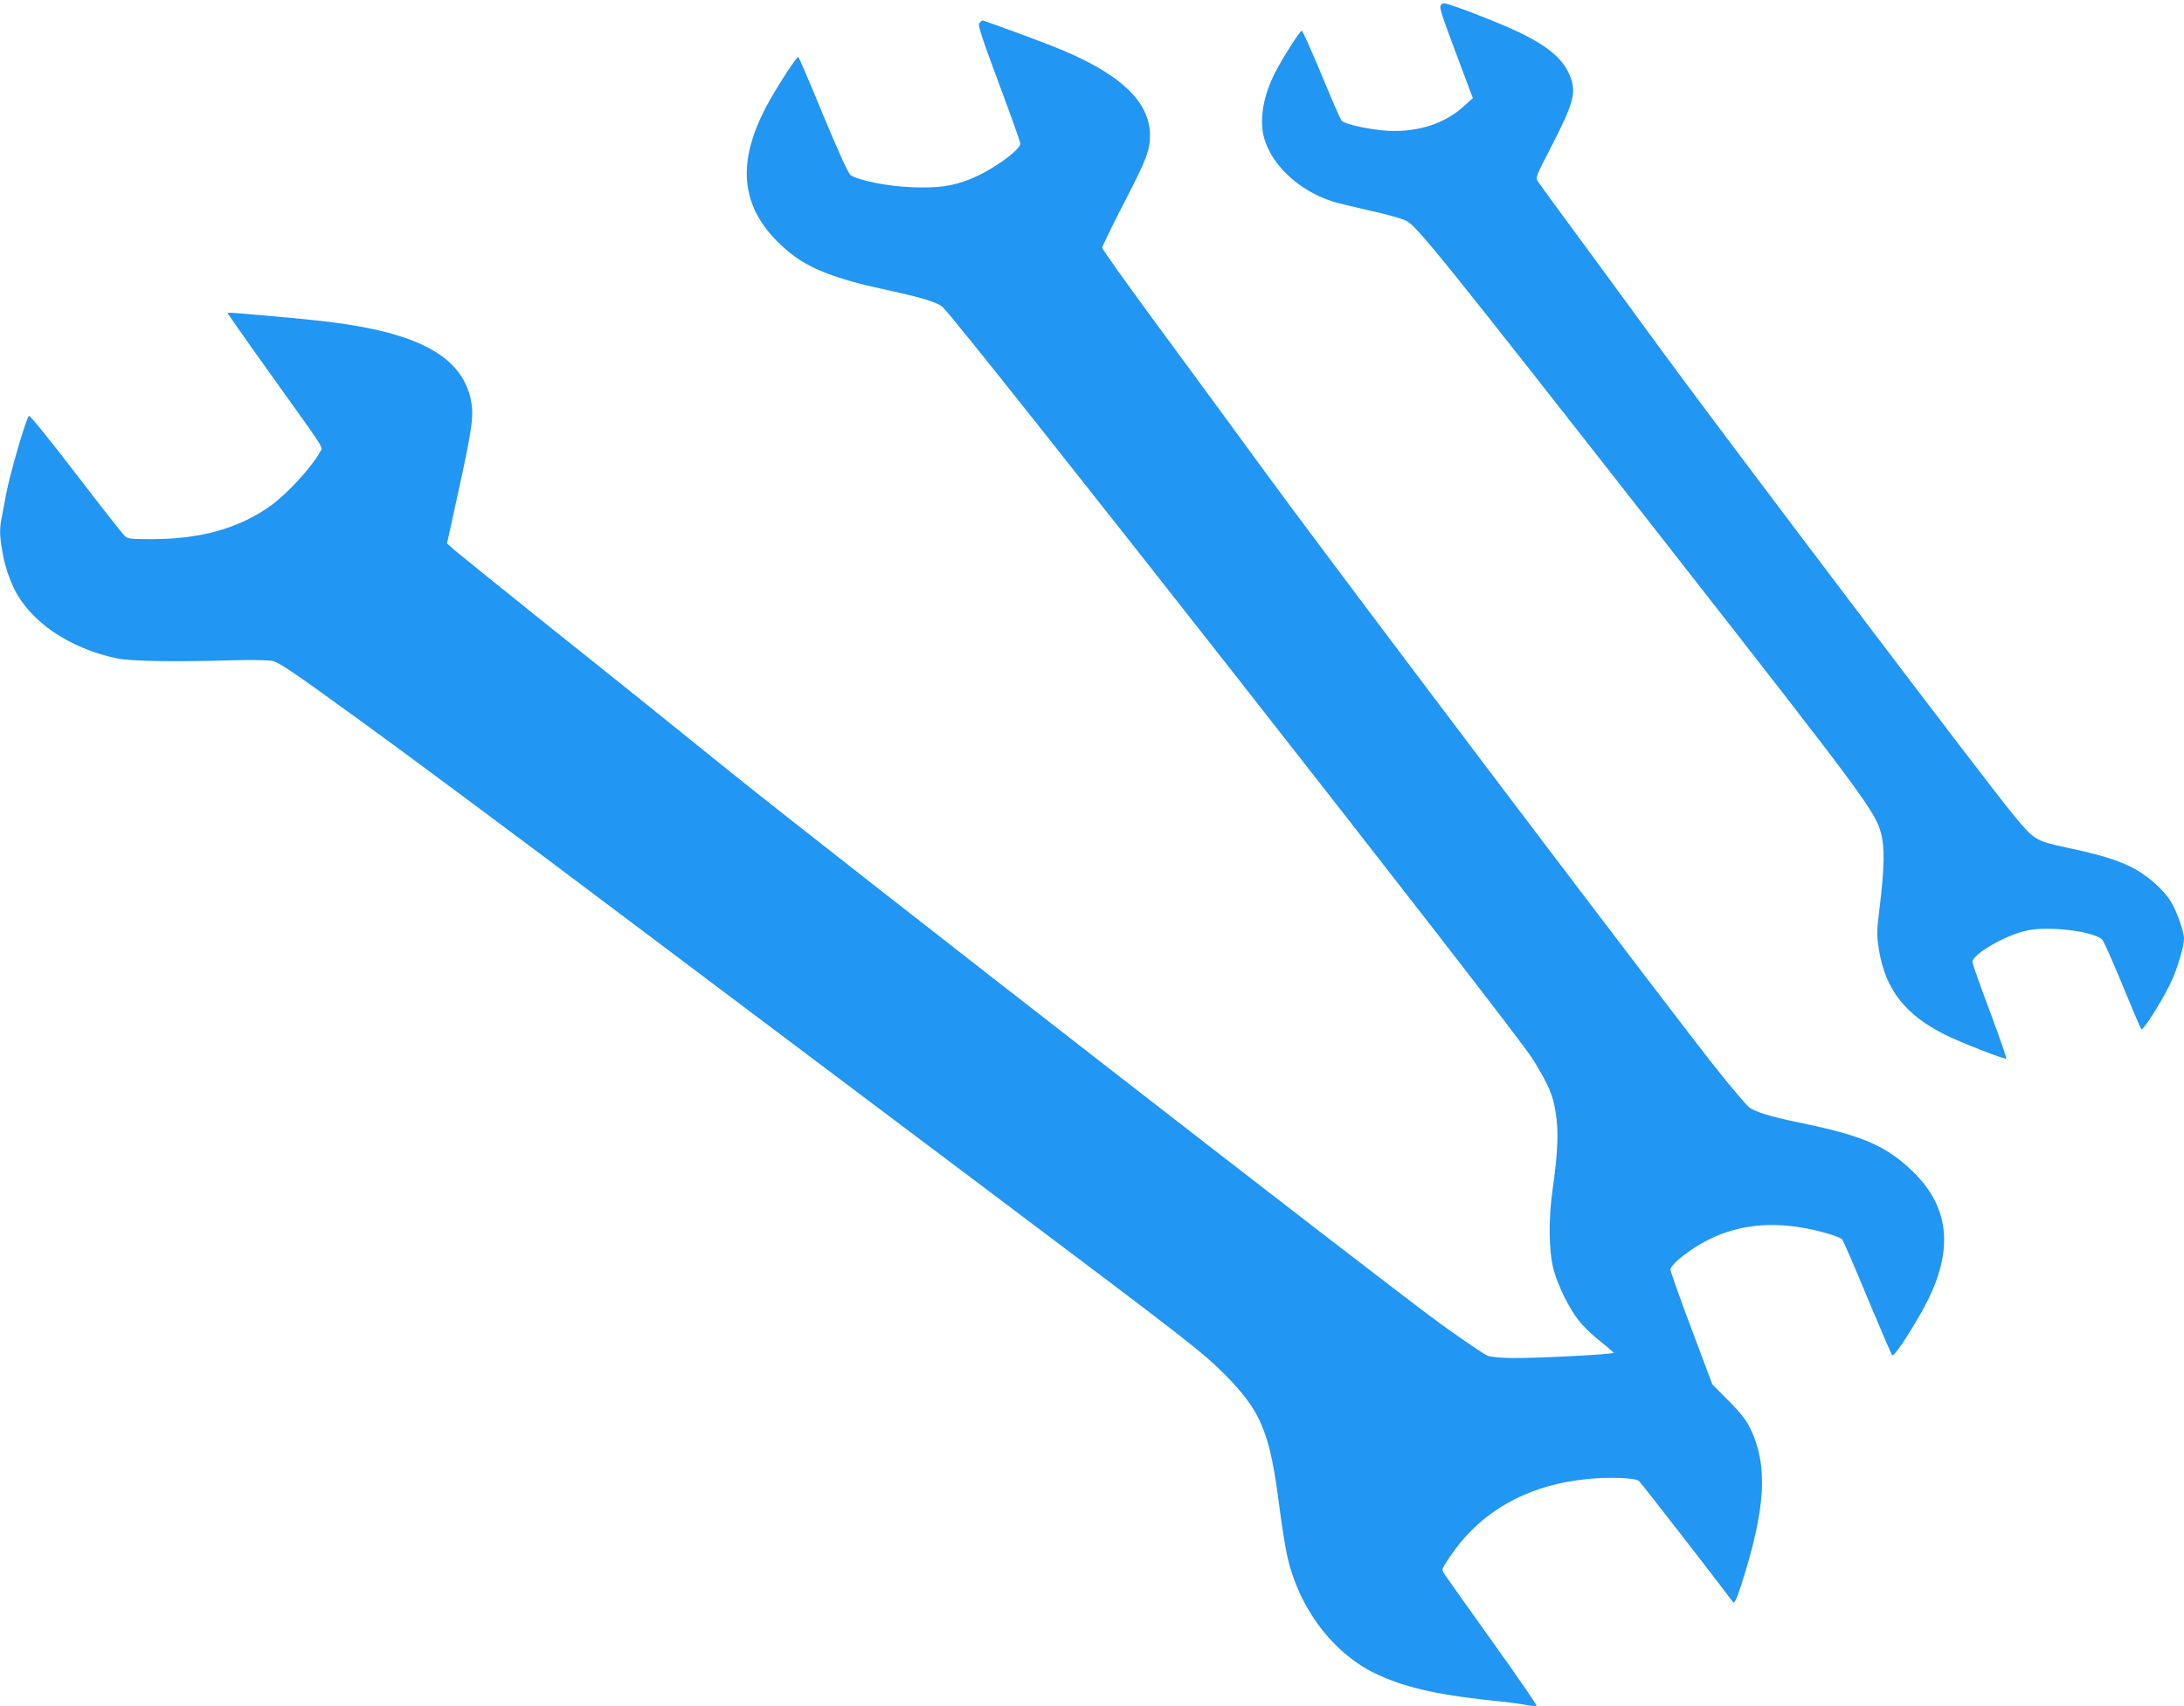 <?xml version="1.0" standalone="no"?>
<!DOCTYPE svg PUBLIC "-//W3C//DTD SVG 20010904//EN"
 "http://www.w3.org/TR/2001/REC-SVG-20010904/DTD/svg10.dtd">
<svg version="1.0" xmlns="http://www.w3.org/2000/svg"
 width="1280pt" height="1000pt" viewBox="0 0 1280 1000"
 preserveAspectRatio="xMidYMid meet">
<g transform="translate(0,1000) scale(0.1,-0.1)"
fill="#2196f3" stroke="none">
<path d="M8447 9973 c-14 -13 -5 -41 89 -292 l96 -256 -52 -47 c-109 -101
-269 -153 -440 -145 -107 6 -255 37 -277 60 -6 6 -60 128 -118 270 -59 141
-111 257 -115 257 -10 0 -94 -129 -144 -221 -72 -131 -102 -264 -85 -372 28
-172 200 -343 413 -409 34 -10 133 -34 221 -54 88 -19 180 -45 205 -57 64 -31
217 -222 1538 -1909 1151 -1471 1213 -1555 1247 -1684 21 -80 19 -198 -6 -408
-21 -171 -21 -183 -6 -278 38 -228 154 -377 387 -493 88 -44 351 -147 359
-140 2 3 -41 128 -97 278 -56 149 -102 279 -102 289 0 45 195 158 320 184 131
28 394 -5 441 -54 9 -9 62 -129 119 -267 56 -137 106 -254 110 -258 9 -11 119
162 170 268 40 83 80 215 80 263 0 44 -44 165 -79 221 -48 75 -144 157 -236
202 -85 41 -187 72 -377 112 -180 39 -187 43 -316 201 -160 194 -1714 2247
-2042 2696 -150 206 -374 511 -496 677 -123 166 -230 313 -239 327 -17 25 -15
29 75 203 130 253 148 316 116 406 -37 104 -124 181 -301 267 -112 54 -410
170 -439 170 -7 0 -16 -3 -19 -7z"/>
<path d="M5740 9865 c-10 -12 10 -74 114 -353 69 -185 126 -344 126 -353 0
-39 -170 -160 -292 -208 -107 -43 -194 -55 -349 -48 -136 5 -305 39 -353 70
-14 10 -67 125 -161 351 -76 186 -142 339 -146 342 -8 4 -104 -141 -169 -256
-210 -373 -173 -654 120 -892 118 -95 271 -154 569 -218 200 -43 292 -71 325
-99 92 -80 3360 -4244 3460 -4410 92 -151 115 -203 132 -303 20 -111 15 -240
-17 -463 -24 -174 -22 -357 6 -465 25 -95 95 -236 150 -303 26 -33 82 -86 124
-119 42 -33 77 -64 79 -67 3 -9 -444 -32 -593 -31 -61 1 -125 6 -145 13 -19 7
-141 90 -271 183 -330 239 -3579 2764 -4179 3248 -272 220 -733 591 -1025 823
-291 233 -551 443 -578 466 l-47 42 70 320 c78 357 88 432 70 520 -53 257
-310 396 -845 460 -150 18 -578 56 -582 52 -1 -2 108 -158 244 -348 346 -483
315 -436 299 -467 -46 -87 -193 -247 -291 -317 -185 -132 -410 -195 -693 -195
-135 0 -144 1 -165 23 -12 12 -141 176 -286 365 -145 189 -267 340 -271 335
-19 -20 -112 -341 -135 -463 -8 -47 -20 -107 -25 -133 -15 -71 -12 -121 10
-232 13 -64 36 -130 62 -184 94 -193 319 -348 598 -409 80 -18 337 -22 690
-12 96 3 196 1 222 -3 41 -7 112 -55 520 -351 260 -188 942 -695 1515 -1127
573 -431 1574 -1184 2225 -1673 1112 -836 1191 -898 1319 -1025 222 -222 272
-343 329 -796 12 -93 31 -213 42 -265 67 -316 275 -590 540 -709 175 -79 369
-120 733 -156 33 -3 88 -11 122 -17 35 -7 65 -9 68 -6 4 3 -113 173 -259 377
-147 205 -273 383 -282 397 -16 24 -15 27 30 94 178 268 450 424 807 461 129
13 282 8 305 -12 11 -9 423 -539 550 -708 9 -12 19 8 49 99 144 448 159 700
52 920 -23 47 -58 91 -126 160 l-95 95 -123 328 c-68 180 -123 336 -123 346 0
12 23 38 55 65 243 198 525 245 870 145 39 -12 75 -26 81 -32 6 -7 73 -160
148 -342 76 -181 141 -334 146 -339 9 -9 85 101 169 249 196 343 179 611 -52
832 -156 149 -291 207 -661 283 -177 37 -264 64 -298 93 -14 12 -88 98 -163
191 -218 268 -2264 2972 -2662 3518 -198 271 -496 677 -662 902 -165 225 -301
415 -301 424 0 8 54 119 120 248 139 268 160 322 160 410 0 204 -185 373 -580
527 -128 50 -393 147 -402 147 -3 0 -11 -7 -18 -15z"/>
</g>
</svg>
